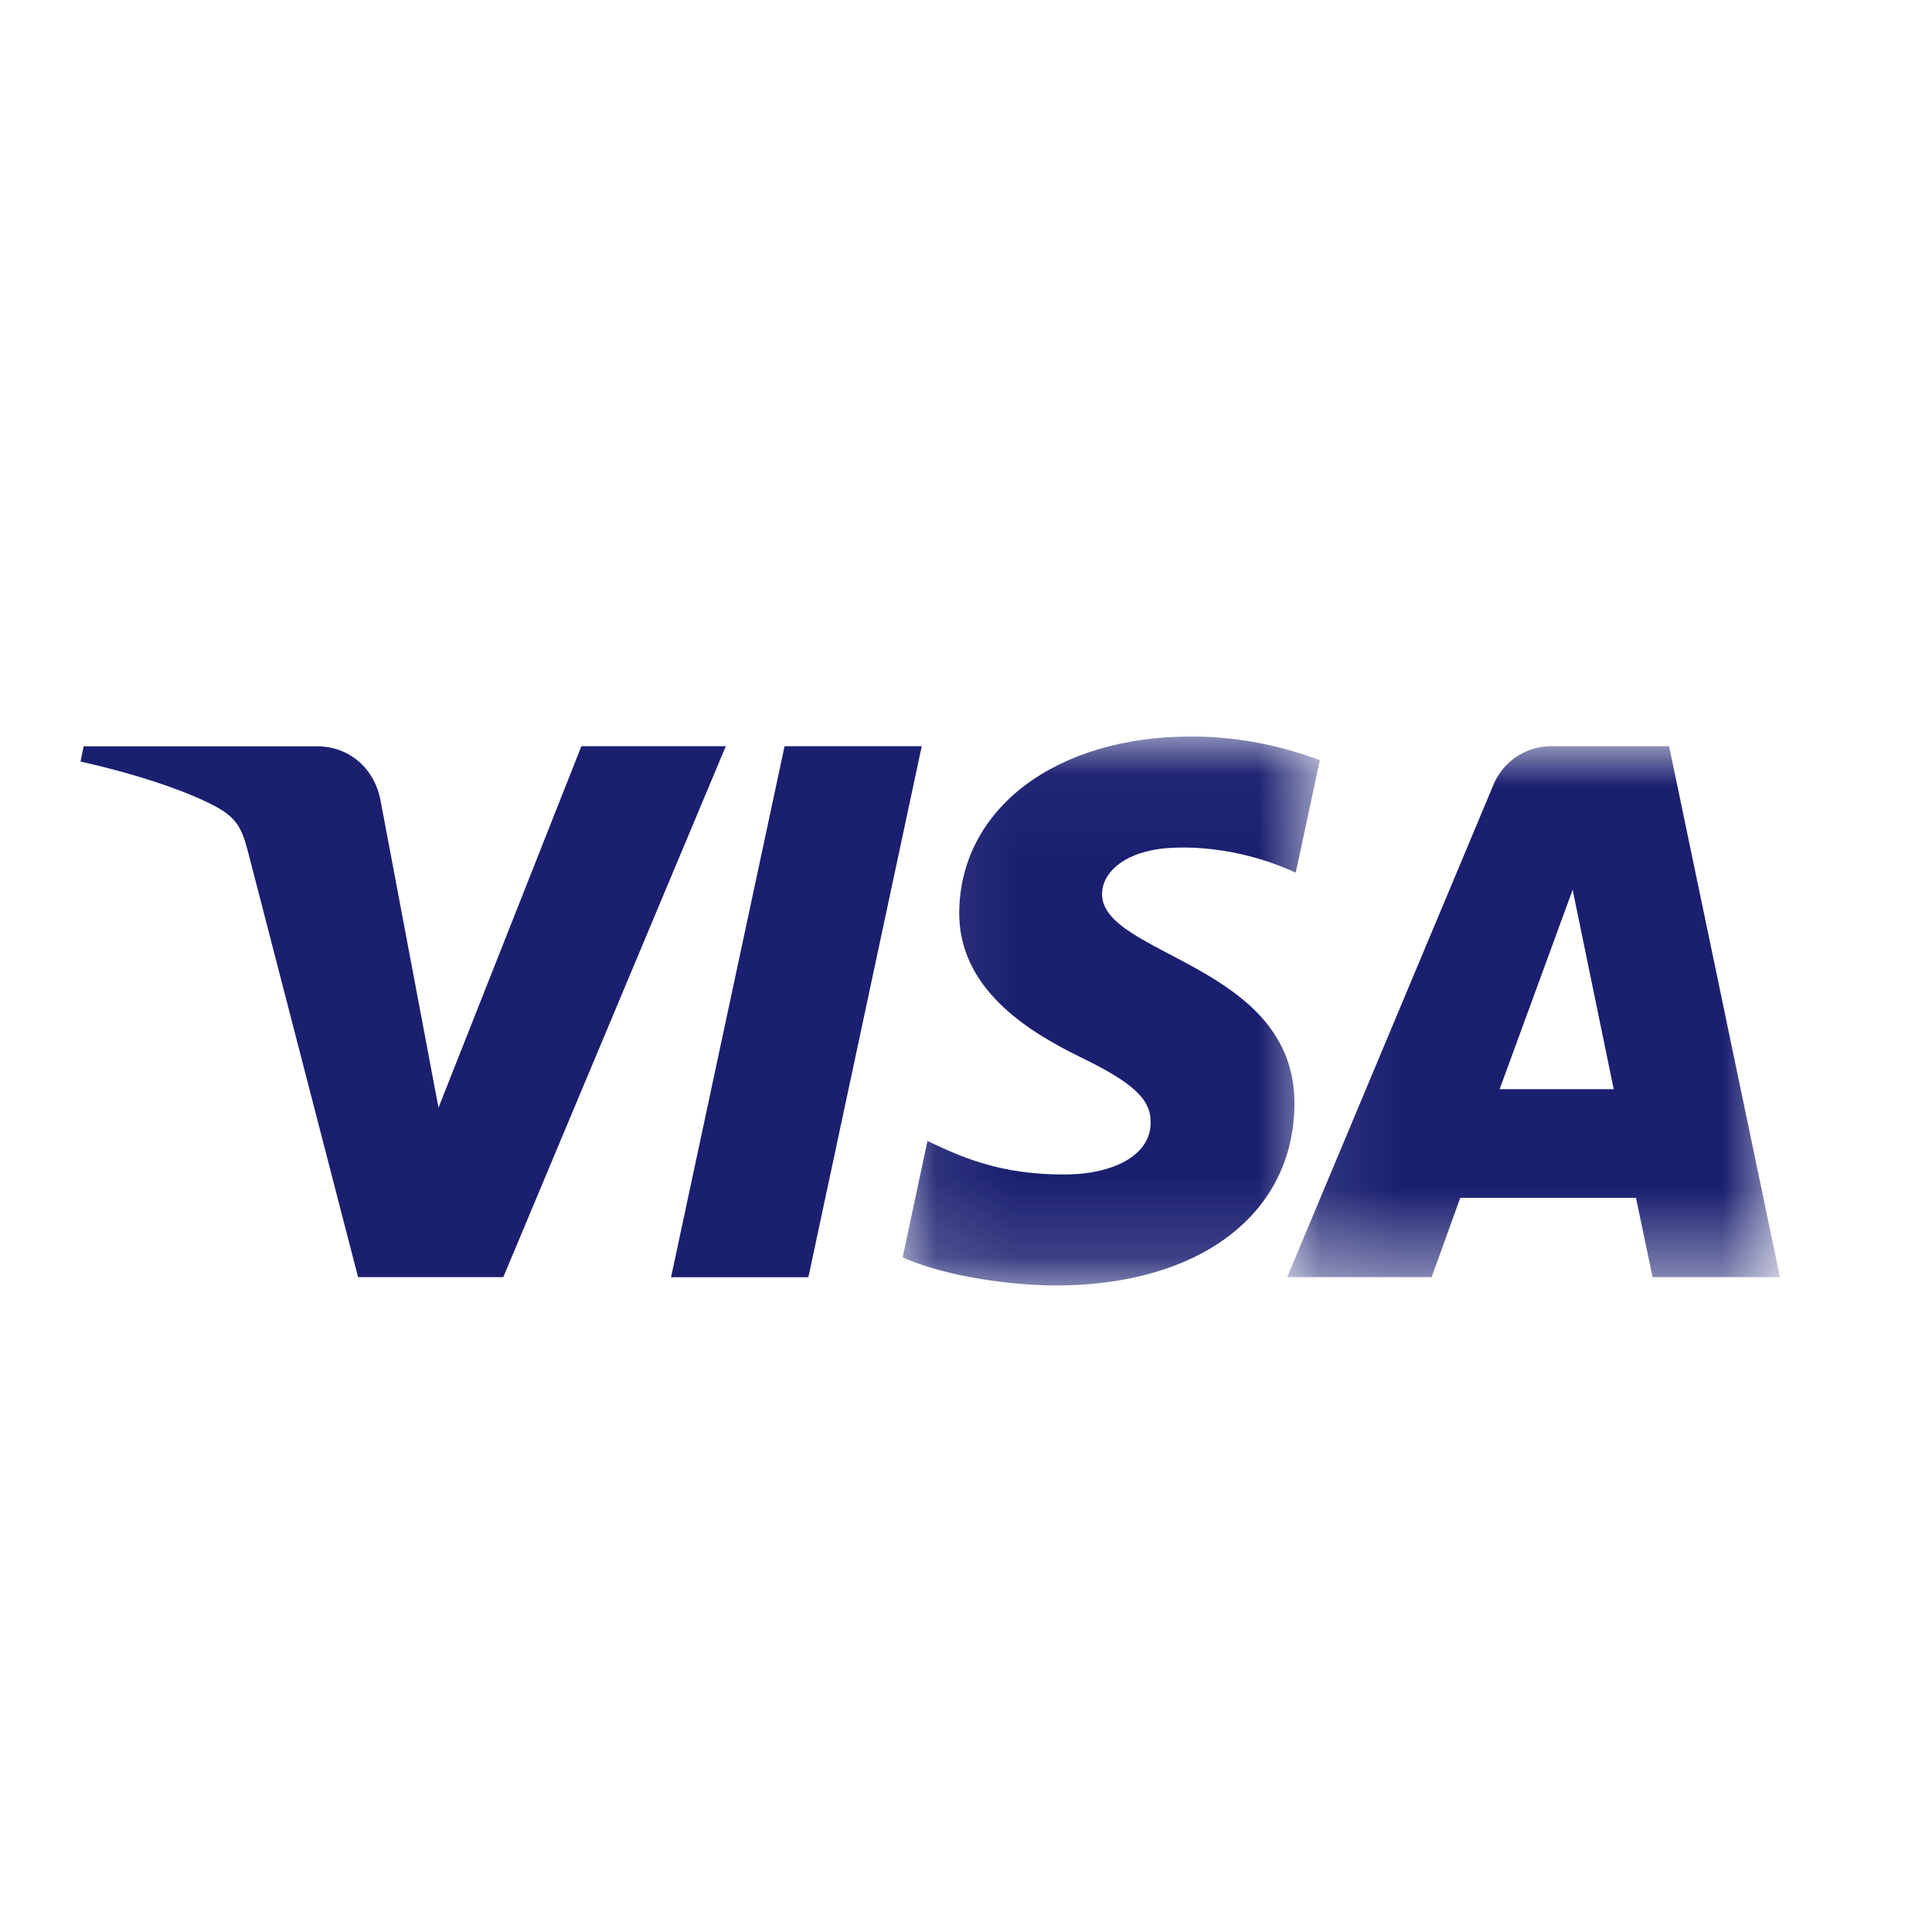 <svg width="24" height="24" xmlns="http://www.w3.org/2000/svg" xmlns:xlink="http://www.w3.org/1999/xlink"><defs><path id="a" d="M.085.03h5.182v6.821H.085z"/><path id="c" d="M.097.003h6.118v6.595H.097z"/></defs><g fill="none" fill-rule="evenodd"><path d="M7.222 9.27l-1.775 4.49-.72-3.817c-.082-.425-.415-.672-.785-.672H1.039L1 9.46c.595.132 1.272.34 1.683.561.25.138.322.257.403.58l1.362 5.264h1.804L9.016 9.27H7.222zM9.746 9.27l-1.41 6.596h1.706L11.45 9.27z" fill="#1A1F70"/><g transform="translate(11.128 9.118)"><mask id="b" fill="#fff"><use xlink:href="#a"/></mask><path d="M2.562 1.98c.005-.236.23-.487.724-.554.245-.03.917-.054 1.682.296l.3-1.398c-.41-.149-.94-.293-1.596-.293C1.985.03.8.929.788 2.213c-.009.948.848 1.478 1.493 1.795.665.321.89.528.885.82-.003.442-.53.636-1.02.643-.858.014-1.356-.23-1.753-.415L.085 6.501c.397.183 1.134.342 1.898.35 1.79 0 2.962-.886 2.969-2.256.007-1.742-2.407-1.838-2.39-2.615" fill="#1A1F70" mask="url(#b)"/></g><g transform="translate(15.894 9.267)"><mask id="d" fill="#fff"><use xlink:href="#c"/></mask><path d="M3.383.003a.777.777 0 00-.727.484L.096 6.598H1.89l.356-.985h2.183l.206.985h1.582L4.84.003H3.383zm-.648 4.26l.907-2.477.51 2.477H2.735z" fill="#1A1F70" mask="url(#d)"/></g></g></svg>